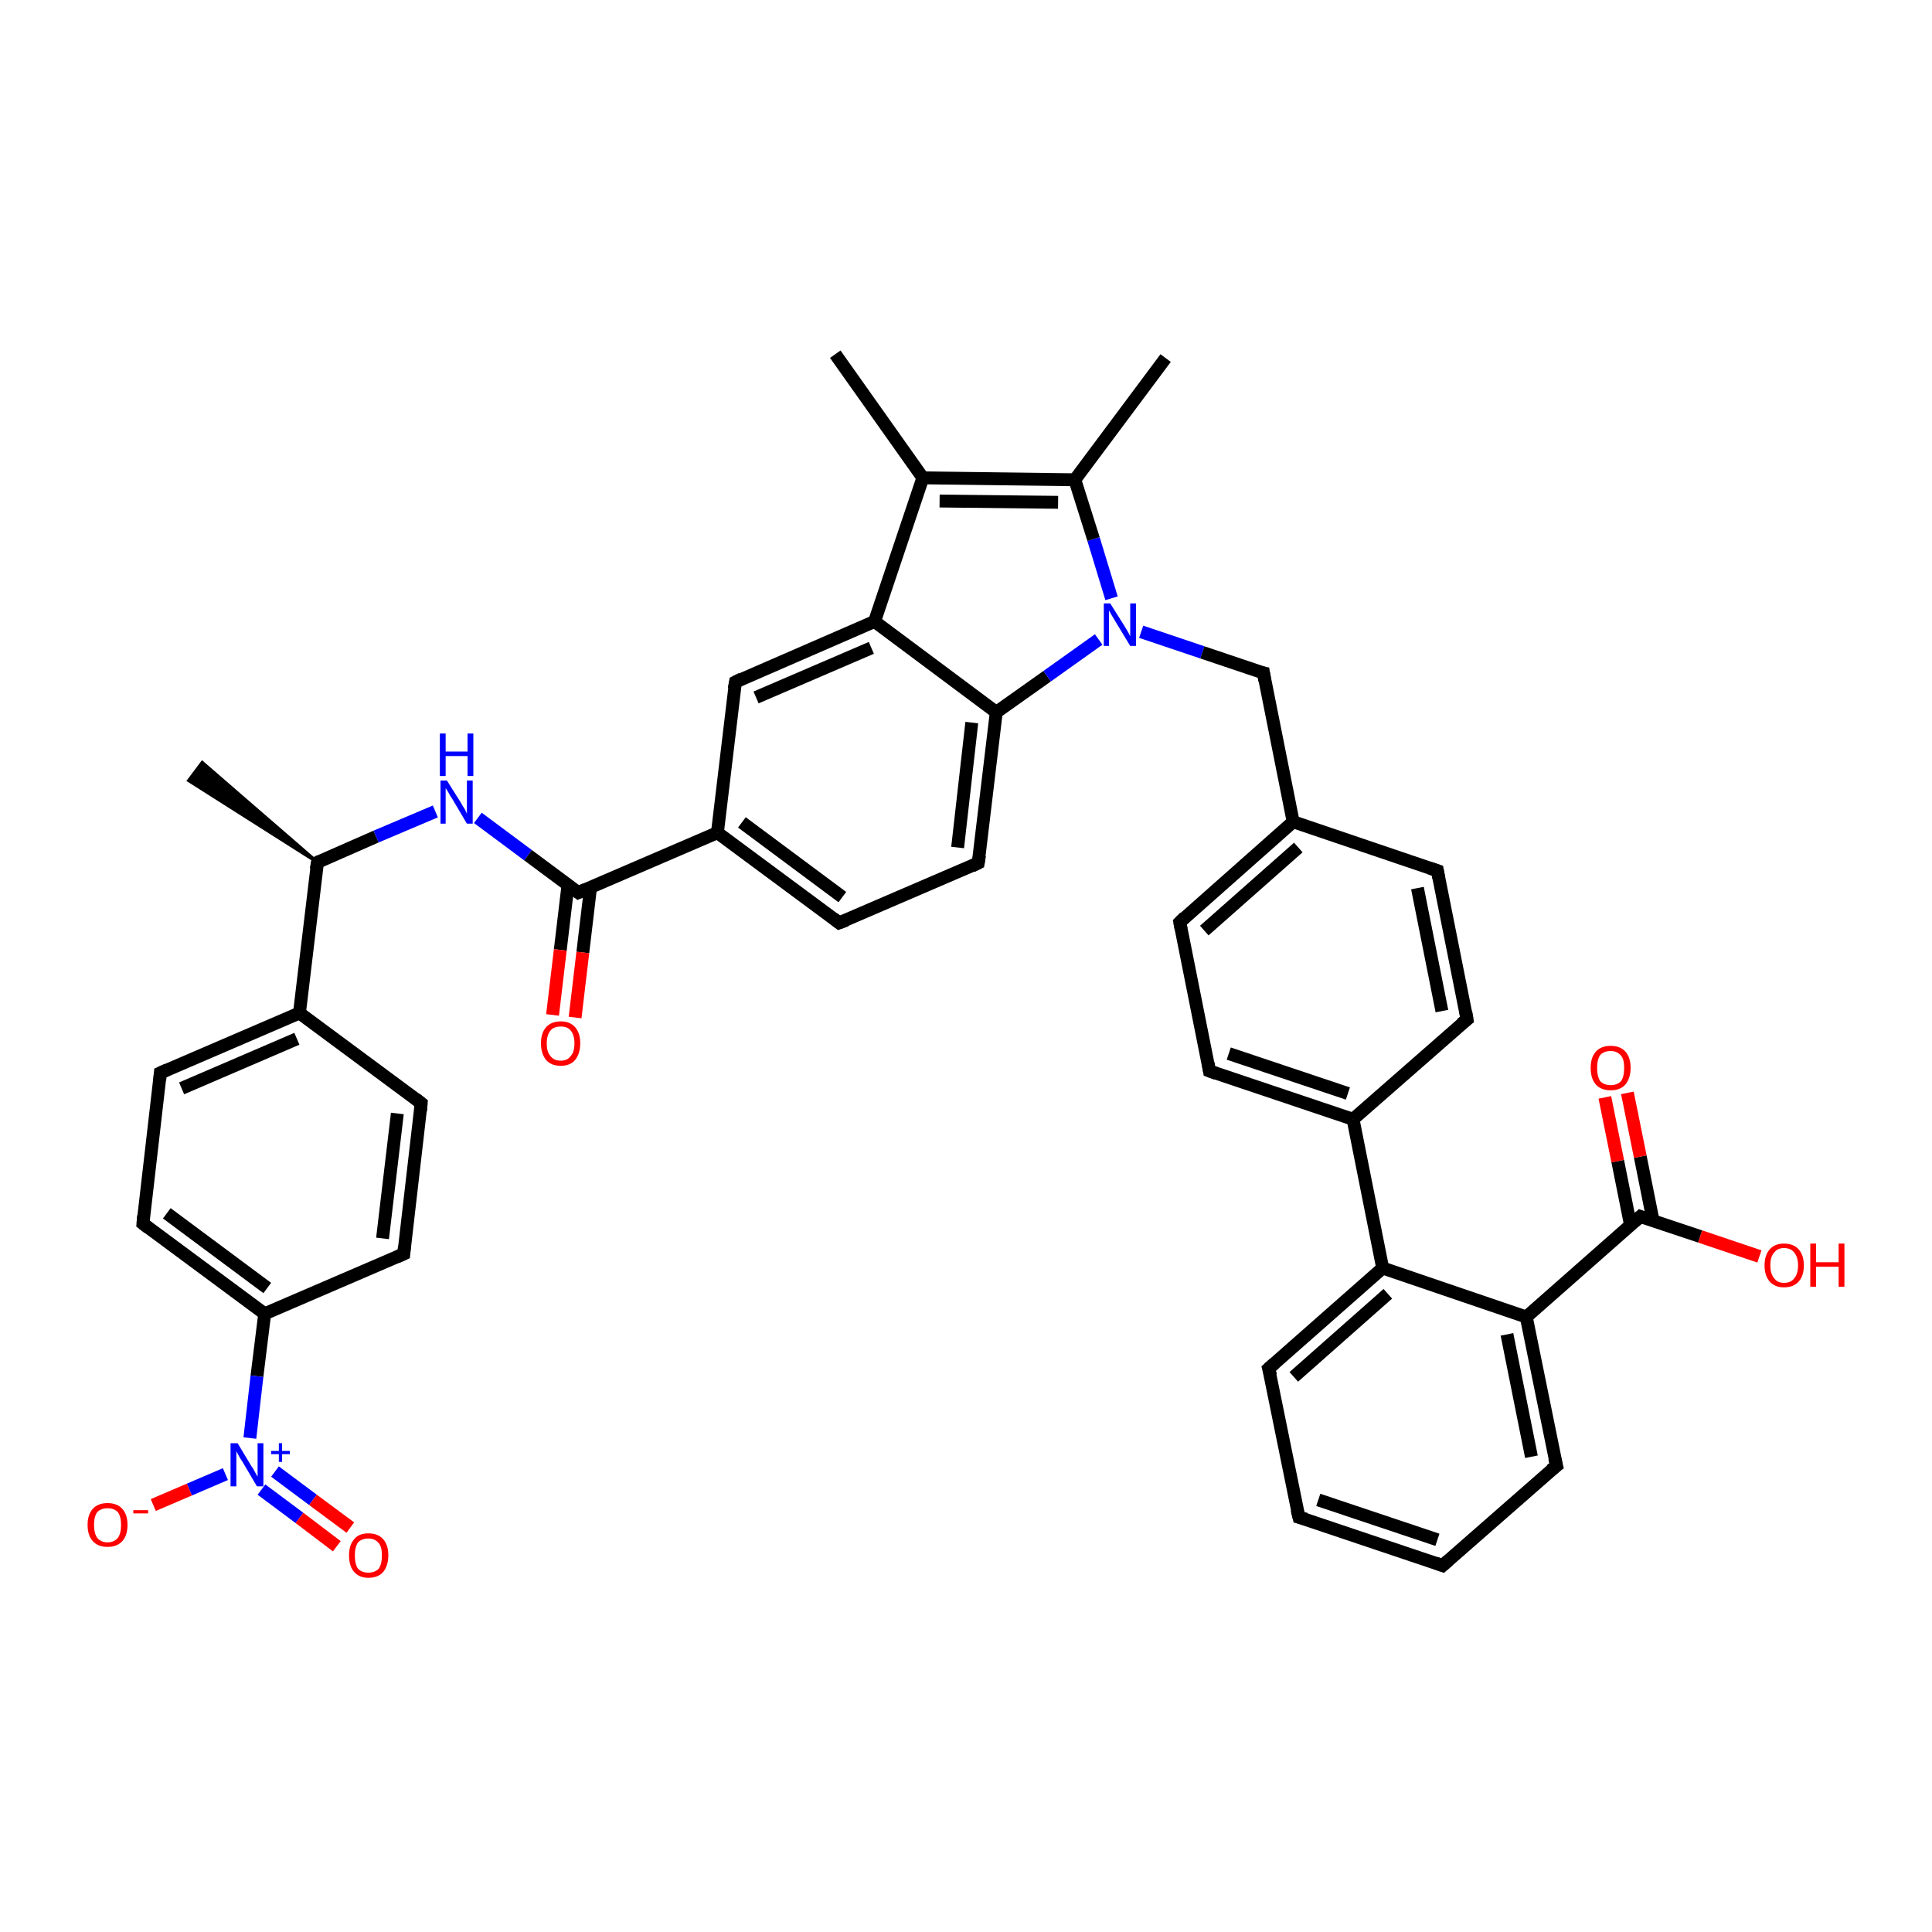 <?xml version='1.0' encoding='iso-8859-1'?>
<svg version='1.1' baseProfile='full'
              xmlns='http://www.w3.org/2000/svg'
                      xmlns:rdkit='http://www.rdkit.org/xml'
                      xmlns:xlink='http://www.w3.org/1999/xlink'
                  xml:space='preserve'
width='300px' height='300px' viewBox='0 0 300 300'>
<!-- END OF HEADER -->
<rect style='opacity:1.0;fill:#FFFFFF;stroke:none' width='300.0' height='300.0' x='0.0' y='0.0'> </rect>
<path class='bond-0 atom-1 atom-0' d='M 49.3,133.9 L 29.3,121.2 L 31.4,118.4 Z' style='fill:#000000;fill-rule:evenodd;fill-opacity:1;stroke:#000000;stroke-width:0.5px;stroke-linecap:butt;stroke-linejoin:miter;stroke-opacity:1;' />
<path class='bond-1 atom-1 atom-2' d='M 49.3,133.9 L 58.4,129.9' style='fill:none;fill-rule:evenodd;stroke:#000000;stroke-width:2.0px;stroke-linecap:butt;stroke-linejoin:miter;stroke-opacity:1' />
<path class='bond-1 atom-1 atom-2' d='M 58.4,129.9 L 67.6,126.0' style='fill:none;fill-rule:evenodd;stroke:#0000FF;stroke-width:2.0px;stroke-linecap:butt;stroke-linejoin:miter;stroke-opacity:1' />
<path class='bond-2 atom-2 atom-3' d='M 74.2,127.0 L 82.0,132.8' style='fill:none;fill-rule:evenodd;stroke:#0000FF;stroke-width:2.0px;stroke-linecap:butt;stroke-linejoin:miter;stroke-opacity:1' />
<path class='bond-2 atom-2 atom-3' d='M 82.0,132.8 L 89.8,138.6' style='fill:none;fill-rule:evenodd;stroke:#000000;stroke-width:2.0px;stroke-linecap:butt;stroke-linejoin:miter;stroke-opacity:1' />
<path class='bond-3 atom-3 atom-4' d='M 88.2,137.4 L 87.0,147.5' style='fill:none;fill-rule:evenodd;stroke:#000000;stroke-width:2.0px;stroke-linecap:butt;stroke-linejoin:miter;stroke-opacity:1' />
<path class='bond-3 atom-3 atom-4' d='M 87.0,147.5 L 85.8,157.6' style='fill:none;fill-rule:evenodd;stroke:#FF0000;stroke-width:2.0px;stroke-linecap:butt;stroke-linejoin:miter;stroke-opacity:1' />
<path class='bond-3 atom-3 atom-4' d='M 91.7,137.8 L 90.5,147.9' style='fill:none;fill-rule:evenodd;stroke:#000000;stroke-width:2.0px;stroke-linecap:butt;stroke-linejoin:miter;stroke-opacity:1' />
<path class='bond-3 atom-3 atom-4' d='M 90.5,147.9 L 89.3,158.0' style='fill:none;fill-rule:evenodd;stroke:#FF0000;stroke-width:2.0px;stroke-linecap:butt;stroke-linejoin:miter;stroke-opacity:1' />
<path class='bond-4 atom-3 atom-5' d='M 89.8,138.6 L 111.4,129.3' style='fill:none;fill-rule:evenodd;stroke:#000000;stroke-width:2.0px;stroke-linecap:butt;stroke-linejoin:miter;stroke-opacity:1' />
<path class='bond-5 atom-5 atom-6' d='M 111.4,129.3 L 130.3,143.3' style='fill:none;fill-rule:evenodd;stroke:#000000;stroke-width:2.0px;stroke-linecap:butt;stroke-linejoin:miter;stroke-opacity:1' />
<path class='bond-5 atom-5 atom-6' d='M 115.2,127.7 L 130.8,139.3' style='fill:none;fill-rule:evenodd;stroke:#000000;stroke-width:2.0px;stroke-linecap:butt;stroke-linejoin:miter;stroke-opacity:1' />
<path class='bond-6 atom-6 atom-7' d='M 130.3,143.3 L 151.9,134.0' style='fill:none;fill-rule:evenodd;stroke:#000000;stroke-width:2.0px;stroke-linecap:butt;stroke-linejoin:miter;stroke-opacity:1' />
<path class='bond-7 atom-7 atom-8' d='M 151.9,134.0 L 154.7,110.6' style='fill:none;fill-rule:evenodd;stroke:#000000;stroke-width:2.0px;stroke-linecap:butt;stroke-linejoin:miter;stroke-opacity:1' />
<path class='bond-7 atom-7 atom-8' d='M 148.7,131.6 L 150.9,112.2' style='fill:none;fill-rule:evenodd;stroke:#000000;stroke-width:2.0px;stroke-linecap:butt;stroke-linejoin:miter;stroke-opacity:1' />
<path class='bond-8 atom-8 atom-9' d='M 154.7,110.6 L 162.6,105.0' style='fill:none;fill-rule:evenodd;stroke:#000000;stroke-width:2.0px;stroke-linecap:butt;stroke-linejoin:miter;stroke-opacity:1' />
<path class='bond-8 atom-8 atom-9' d='M 162.6,105.0 L 170.6,99.3' style='fill:none;fill-rule:evenodd;stroke:#0000FF;stroke-width:2.0px;stroke-linecap:butt;stroke-linejoin:miter;stroke-opacity:1' />
<path class='bond-9 atom-9 atom-10' d='M 177.2,98.1 L 186.7,101.3' style='fill:none;fill-rule:evenodd;stroke:#0000FF;stroke-width:2.0px;stroke-linecap:butt;stroke-linejoin:miter;stroke-opacity:1' />
<path class='bond-9 atom-9 atom-10' d='M 186.7,101.3 L 196.2,104.5' style='fill:none;fill-rule:evenodd;stroke:#000000;stroke-width:2.0px;stroke-linecap:butt;stroke-linejoin:miter;stroke-opacity:1' />
<path class='bond-10 atom-10 atom-11' d='M 196.2,104.5 L 200.8,127.6' style='fill:none;fill-rule:evenodd;stroke:#000000;stroke-width:2.0px;stroke-linecap:butt;stroke-linejoin:miter;stroke-opacity:1' />
<path class='bond-11 atom-11 atom-12' d='M 200.8,127.6 L 183.2,143.2' style='fill:none;fill-rule:evenodd;stroke:#000000;stroke-width:2.0px;stroke-linecap:butt;stroke-linejoin:miter;stroke-opacity:1' />
<path class='bond-11 atom-11 atom-12' d='M 201.6,131.6 L 187.0,144.5' style='fill:none;fill-rule:evenodd;stroke:#000000;stroke-width:2.0px;stroke-linecap:butt;stroke-linejoin:miter;stroke-opacity:1' />
<path class='bond-12 atom-12 atom-13' d='M 183.2,143.2 L 187.8,166.3' style='fill:none;fill-rule:evenodd;stroke:#000000;stroke-width:2.0px;stroke-linecap:butt;stroke-linejoin:miter;stroke-opacity:1' />
<path class='bond-13 atom-13 atom-14' d='M 187.8,166.3 L 210.1,173.8' style='fill:none;fill-rule:evenodd;stroke:#000000;stroke-width:2.0px;stroke-linecap:butt;stroke-linejoin:miter;stroke-opacity:1' />
<path class='bond-13 atom-13 atom-14' d='M 190.8,163.6 L 209.3,169.8' style='fill:none;fill-rule:evenodd;stroke:#000000;stroke-width:2.0px;stroke-linecap:butt;stroke-linejoin:miter;stroke-opacity:1' />
<path class='bond-14 atom-14 atom-15' d='M 210.1,173.8 L 227.8,158.3' style='fill:none;fill-rule:evenodd;stroke:#000000;stroke-width:2.0px;stroke-linecap:butt;stroke-linejoin:miter;stroke-opacity:1' />
<path class='bond-15 atom-15 atom-16' d='M 227.8,158.3 L 223.2,135.2' style='fill:none;fill-rule:evenodd;stroke:#000000;stroke-width:2.0px;stroke-linecap:butt;stroke-linejoin:miter;stroke-opacity:1' />
<path class='bond-15 atom-15 atom-16' d='M 223.9,157.0 L 220.1,137.9' style='fill:none;fill-rule:evenodd;stroke:#000000;stroke-width:2.0px;stroke-linecap:butt;stroke-linejoin:miter;stroke-opacity:1' />
<path class='bond-16 atom-14 atom-17' d='M 210.1,173.8 L 214.7,196.9' style='fill:none;fill-rule:evenodd;stroke:#000000;stroke-width:2.0px;stroke-linecap:butt;stroke-linejoin:miter;stroke-opacity:1' />
<path class='bond-17 atom-17 atom-18' d='M 214.7,196.9 L 197.0,212.5' style='fill:none;fill-rule:evenodd;stroke:#000000;stroke-width:2.0px;stroke-linecap:butt;stroke-linejoin:miter;stroke-opacity:1' />
<path class='bond-17 atom-17 atom-18' d='M 215.5,200.9 L 200.9,213.8' style='fill:none;fill-rule:evenodd;stroke:#000000;stroke-width:2.0px;stroke-linecap:butt;stroke-linejoin:miter;stroke-opacity:1' />
<path class='bond-18 atom-18 atom-19' d='M 197.0,212.5 L 201.7,235.6' style='fill:none;fill-rule:evenodd;stroke:#000000;stroke-width:2.0px;stroke-linecap:butt;stroke-linejoin:miter;stroke-opacity:1' />
<path class='bond-19 atom-19 atom-20' d='M 201.7,235.6 L 224.0,243.1' style='fill:none;fill-rule:evenodd;stroke:#000000;stroke-width:2.0px;stroke-linecap:butt;stroke-linejoin:miter;stroke-opacity:1' />
<path class='bond-19 atom-19 atom-20' d='M 204.7,232.9 L 223.2,239.1' style='fill:none;fill-rule:evenodd;stroke:#000000;stroke-width:2.0px;stroke-linecap:butt;stroke-linejoin:miter;stroke-opacity:1' />
<path class='bond-20 atom-20 atom-21' d='M 224.0,243.1 L 241.7,227.6' style='fill:none;fill-rule:evenodd;stroke:#000000;stroke-width:2.0px;stroke-linecap:butt;stroke-linejoin:miter;stroke-opacity:1' />
<path class='bond-21 atom-21 atom-22' d='M 241.7,227.6 L 237.0,204.5' style='fill:none;fill-rule:evenodd;stroke:#000000;stroke-width:2.0px;stroke-linecap:butt;stroke-linejoin:miter;stroke-opacity:1' />
<path class='bond-21 atom-21 atom-22' d='M 237.8,226.2 L 234.0,207.2' style='fill:none;fill-rule:evenodd;stroke:#000000;stroke-width:2.0px;stroke-linecap:butt;stroke-linejoin:miter;stroke-opacity:1' />
<path class='bond-22 atom-22 atom-23' d='M 237.0,204.5 L 254.7,188.9' style='fill:none;fill-rule:evenodd;stroke:#000000;stroke-width:2.0px;stroke-linecap:butt;stroke-linejoin:miter;stroke-opacity:1' />
<path class='bond-23 atom-23 atom-24' d='M 254.7,188.9 L 264.0,192.0' style='fill:none;fill-rule:evenodd;stroke:#000000;stroke-width:2.0px;stroke-linecap:butt;stroke-linejoin:miter;stroke-opacity:1' />
<path class='bond-23 atom-23 atom-24' d='M 264.0,192.0 L 273.2,195.1' style='fill:none;fill-rule:evenodd;stroke:#FF0000;stroke-width:2.0px;stroke-linecap:butt;stroke-linejoin:miter;stroke-opacity:1' />
<path class='bond-24 atom-23 atom-25' d='M 256.7,189.6 L 254.7,179.6' style='fill:none;fill-rule:evenodd;stroke:#000000;stroke-width:2.0px;stroke-linecap:butt;stroke-linejoin:miter;stroke-opacity:1' />
<path class='bond-24 atom-23 atom-25' d='M 254.7,179.6 L 252.7,169.7' style='fill:none;fill-rule:evenodd;stroke:#FF0000;stroke-width:2.0px;stroke-linecap:butt;stroke-linejoin:miter;stroke-opacity:1' />
<path class='bond-24 atom-23 atom-25' d='M 253.2,190.3 L 251.2,180.3' style='fill:none;fill-rule:evenodd;stroke:#000000;stroke-width:2.0px;stroke-linecap:butt;stroke-linejoin:miter;stroke-opacity:1' />
<path class='bond-24 atom-23 atom-25' d='M 251.2,180.3 L 249.2,170.4' style='fill:none;fill-rule:evenodd;stroke:#FF0000;stroke-width:2.0px;stroke-linecap:butt;stroke-linejoin:miter;stroke-opacity:1' />
<path class='bond-25 atom-9 atom-26' d='M 172.6,92.9 L 169.8,83.7' style='fill:none;fill-rule:evenodd;stroke:#0000FF;stroke-width:2.0px;stroke-linecap:butt;stroke-linejoin:miter;stroke-opacity:1' />
<path class='bond-25 atom-9 atom-26' d='M 169.8,83.7 L 166.9,74.5' style='fill:none;fill-rule:evenodd;stroke:#000000;stroke-width:2.0px;stroke-linecap:butt;stroke-linejoin:miter;stroke-opacity:1' />
<path class='bond-26 atom-26 atom-27' d='M 166.9,74.5 L 181.0,55.6' style='fill:none;fill-rule:evenodd;stroke:#000000;stroke-width:2.0px;stroke-linecap:butt;stroke-linejoin:miter;stroke-opacity:1' />
<path class='bond-27 atom-26 atom-28' d='M 166.9,74.5 L 143.3,74.2' style='fill:none;fill-rule:evenodd;stroke:#000000;stroke-width:2.0px;stroke-linecap:butt;stroke-linejoin:miter;stroke-opacity:1' />
<path class='bond-27 atom-26 atom-28' d='M 164.3,78.0 L 145.9,77.8' style='fill:none;fill-rule:evenodd;stroke:#000000;stroke-width:2.0px;stroke-linecap:butt;stroke-linejoin:miter;stroke-opacity:1' />
<path class='bond-28 atom-28 atom-29' d='M 143.3,74.2 L 129.7,55.0' style='fill:none;fill-rule:evenodd;stroke:#000000;stroke-width:2.0px;stroke-linecap:butt;stroke-linejoin:miter;stroke-opacity:1' />
<path class='bond-29 atom-28 atom-30' d='M 143.3,74.2 L 135.8,96.5' style='fill:none;fill-rule:evenodd;stroke:#000000;stroke-width:2.0px;stroke-linecap:butt;stroke-linejoin:miter;stroke-opacity:1' />
<path class='bond-30 atom-30 atom-31' d='M 135.8,96.5 L 114.2,105.9' style='fill:none;fill-rule:evenodd;stroke:#000000;stroke-width:2.0px;stroke-linecap:butt;stroke-linejoin:miter;stroke-opacity:1' />
<path class='bond-30 atom-30 atom-31' d='M 135.3,100.6 L 117.4,108.3' style='fill:none;fill-rule:evenodd;stroke:#000000;stroke-width:2.0px;stroke-linecap:butt;stroke-linejoin:miter;stroke-opacity:1' />
<path class='bond-31 atom-1 atom-32' d='M 49.3,133.9 L 46.5,157.3' style='fill:none;fill-rule:evenodd;stroke:#000000;stroke-width:2.0px;stroke-linecap:butt;stroke-linejoin:miter;stroke-opacity:1' />
<path class='bond-32 atom-32 atom-33' d='M 46.5,157.3 L 24.9,166.6' style='fill:none;fill-rule:evenodd;stroke:#000000;stroke-width:2.0px;stroke-linecap:butt;stroke-linejoin:miter;stroke-opacity:1' />
<path class='bond-32 atom-32 atom-33' d='M 46.1,161.3 L 28.2,169.0' style='fill:none;fill-rule:evenodd;stroke:#000000;stroke-width:2.0px;stroke-linecap:butt;stroke-linejoin:miter;stroke-opacity:1' />
<path class='bond-33 atom-33 atom-34' d='M 24.9,166.6 L 22.2,190.0' style='fill:none;fill-rule:evenodd;stroke:#000000;stroke-width:2.0px;stroke-linecap:butt;stroke-linejoin:miter;stroke-opacity:1' />
<path class='bond-34 atom-34 atom-35' d='M 22.2,190.0 L 41.1,204.0' style='fill:none;fill-rule:evenodd;stroke:#000000;stroke-width:2.0px;stroke-linecap:butt;stroke-linejoin:miter;stroke-opacity:1' />
<path class='bond-34 atom-34 atom-35' d='M 25.9,188.4 L 41.5,200.0' style='fill:none;fill-rule:evenodd;stroke:#000000;stroke-width:2.0px;stroke-linecap:butt;stroke-linejoin:miter;stroke-opacity:1' />
<path class='bond-35 atom-35 atom-36' d='M 41.1,204.0 L 62.7,194.7' style='fill:none;fill-rule:evenodd;stroke:#000000;stroke-width:2.0px;stroke-linecap:butt;stroke-linejoin:miter;stroke-opacity:1' />
<path class='bond-36 atom-36 atom-37' d='M 62.7,194.7 L 65.4,171.3' style='fill:none;fill-rule:evenodd;stroke:#000000;stroke-width:2.0px;stroke-linecap:butt;stroke-linejoin:miter;stroke-opacity:1' />
<path class='bond-36 atom-36 atom-37' d='M 59.4,192.3 L 61.7,172.9' style='fill:none;fill-rule:evenodd;stroke:#000000;stroke-width:2.0px;stroke-linecap:butt;stroke-linejoin:miter;stroke-opacity:1' />
<path class='bond-37 atom-35 atom-38' d='M 41.1,204.0 L 39.9,213.7' style='fill:none;fill-rule:evenodd;stroke:#000000;stroke-width:2.0px;stroke-linecap:butt;stroke-linejoin:miter;stroke-opacity:1' />
<path class='bond-37 atom-35 atom-38' d='M 39.9,213.7 L 38.8,223.3' style='fill:none;fill-rule:evenodd;stroke:#0000FF;stroke-width:2.0px;stroke-linecap:butt;stroke-linejoin:miter;stroke-opacity:1' />
<path class='bond-38 atom-38 atom-39' d='M 35.0,228.9 L 29.4,231.3' style='fill:none;fill-rule:evenodd;stroke:#0000FF;stroke-width:2.0px;stroke-linecap:butt;stroke-linejoin:miter;stroke-opacity:1' />
<path class='bond-38 atom-38 atom-39' d='M 29.4,231.3 L 23.8,233.7' style='fill:none;fill-rule:evenodd;stroke:#FF0000;stroke-width:2.0px;stroke-linecap:butt;stroke-linejoin:miter;stroke-opacity:1' />
<path class='bond-39 atom-38 atom-40' d='M 40.6,231.3 L 46.5,235.7' style='fill:none;fill-rule:evenodd;stroke:#0000FF;stroke-width:2.0px;stroke-linecap:butt;stroke-linejoin:miter;stroke-opacity:1' />
<path class='bond-39 atom-38 atom-40' d='M 46.5,235.7 L 52.3,240.1' style='fill:none;fill-rule:evenodd;stroke:#FF0000;stroke-width:2.0px;stroke-linecap:butt;stroke-linejoin:miter;stroke-opacity:1' />
<path class='bond-39 atom-38 atom-40' d='M 42.7,228.5 L 48.6,232.9' style='fill:none;fill-rule:evenodd;stroke:#0000FF;stroke-width:2.0px;stroke-linecap:butt;stroke-linejoin:miter;stroke-opacity:1' />
<path class='bond-39 atom-38 atom-40' d='M 48.6,232.9 L 54.4,237.2' style='fill:none;fill-rule:evenodd;stroke:#FF0000;stroke-width:2.0px;stroke-linecap:butt;stroke-linejoin:miter;stroke-opacity:1' />
<path class='bond-40 atom-31 atom-5' d='M 114.2,105.9 L 111.4,129.3' style='fill:none;fill-rule:evenodd;stroke:#000000;stroke-width:2.0px;stroke-linecap:butt;stroke-linejoin:miter;stroke-opacity:1' />
<path class='bond-41 atom-37 atom-32' d='M 65.4,171.3 L 46.5,157.3' style='fill:none;fill-rule:evenodd;stroke:#000000;stroke-width:2.0px;stroke-linecap:butt;stroke-linejoin:miter;stroke-opacity:1' />
<path class='bond-42 atom-30 atom-8' d='M 135.8,96.5 L 154.7,110.6' style='fill:none;fill-rule:evenodd;stroke:#000000;stroke-width:2.0px;stroke-linecap:butt;stroke-linejoin:miter;stroke-opacity:1' />
<path class='bond-43 atom-16 atom-11' d='M 223.2,135.2 L 200.8,127.6' style='fill:none;fill-rule:evenodd;stroke:#000000;stroke-width:2.0px;stroke-linecap:butt;stroke-linejoin:miter;stroke-opacity:1' />
<path class='bond-44 atom-22 atom-17' d='M 237.0,204.5 L 214.7,196.9' style='fill:none;fill-rule:evenodd;stroke:#000000;stroke-width:2.0px;stroke-linecap:butt;stroke-linejoin:miter;stroke-opacity:1' />
<path d='M 49.7,133.7 L 49.3,133.9 L 49.1,135.0' style='fill:none;stroke:#000000;stroke-width:2.0px;stroke-linecap:butt;stroke-linejoin:miter;stroke-opacity:1;' />
<path d='M 89.4,138.3 L 89.8,138.6 L 90.9,138.1' style='fill:none;stroke:#000000;stroke-width:2.0px;stroke-linecap:butt;stroke-linejoin:miter;stroke-opacity:1;' />
<path d='M 129.4,142.6 L 130.3,143.3 L 131.4,142.9' style='fill:none;stroke:#000000;stroke-width:2.0px;stroke-linecap:butt;stroke-linejoin:miter;stroke-opacity:1;' />
<path d='M 150.9,134.5 L 151.9,134.0 L 152.1,132.8' style='fill:none;stroke:#000000;stroke-width:2.0px;stroke-linecap:butt;stroke-linejoin:miter;stroke-opacity:1;' />
<path d='M 195.7,104.4 L 196.2,104.5 L 196.4,105.7' style='fill:none;stroke:#000000;stroke-width:2.0px;stroke-linecap:butt;stroke-linejoin:miter;stroke-opacity:1;' />
<path d='M 184.0,142.4 L 183.2,143.2 L 183.4,144.3' style='fill:none;stroke:#000000;stroke-width:2.0px;stroke-linecap:butt;stroke-linejoin:miter;stroke-opacity:1;' />
<path d='M 187.6,165.1 L 187.8,166.3 L 188.9,166.7' style='fill:none;stroke:#000000;stroke-width:2.0px;stroke-linecap:butt;stroke-linejoin:miter;stroke-opacity:1;' />
<path d='M 226.9,159.0 L 227.8,158.3 L 227.6,157.1' style='fill:none;stroke:#000000;stroke-width:2.0px;stroke-linecap:butt;stroke-linejoin:miter;stroke-opacity:1;' />
<path d='M 223.4,136.3 L 223.2,135.2 L 222.0,134.8' style='fill:none;stroke:#000000;stroke-width:2.0px;stroke-linecap:butt;stroke-linejoin:miter;stroke-opacity:1;' />
<path d='M 197.9,211.7 L 197.0,212.5 L 197.3,213.6' style='fill:none;stroke:#000000;stroke-width:2.0px;stroke-linecap:butt;stroke-linejoin:miter;stroke-opacity:1;' />
<path d='M 201.4,234.4 L 201.7,235.6 L 202.8,235.9' style='fill:none;stroke:#000000;stroke-width:2.0px;stroke-linecap:butt;stroke-linejoin:miter;stroke-opacity:1;' />
<path d='M 222.9,242.7 L 224.0,243.1 L 224.9,242.3' style='fill:none;stroke:#000000;stroke-width:2.0px;stroke-linecap:butt;stroke-linejoin:miter;stroke-opacity:1;' />
<path d='M 240.8,228.3 L 241.7,227.6 L 241.4,226.4' style='fill:none;stroke:#000000;stroke-width:2.0px;stroke-linecap:butt;stroke-linejoin:miter;stroke-opacity:1;' />
<path d='M 253.8,189.7 L 254.7,188.9 L 255.2,189.1' style='fill:none;stroke:#000000;stroke-width:2.0px;stroke-linecap:butt;stroke-linejoin:miter;stroke-opacity:1;' />
<path d='M 115.2,105.4 L 114.2,105.9 L 114.0,107.0' style='fill:none;stroke:#000000;stroke-width:2.0px;stroke-linecap:butt;stroke-linejoin:miter;stroke-opacity:1;' />
<path d='M 26.0,166.1 L 24.9,166.6 L 24.8,167.8' style='fill:none;stroke:#000000;stroke-width:2.0px;stroke-linecap:butt;stroke-linejoin:miter;stroke-opacity:1;' />
<path d='M 22.3,188.8 L 22.2,190.0 L 23.1,190.7' style='fill:none;stroke:#000000;stroke-width:2.0px;stroke-linecap:butt;stroke-linejoin:miter;stroke-opacity:1;' />
<path d='M 61.6,195.2 L 62.7,194.7 L 62.8,193.5' style='fill:none;stroke:#000000;stroke-width:2.0px;stroke-linecap:butt;stroke-linejoin:miter;stroke-opacity:1;' />
<path d='M 65.3,172.5 L 65.4,171.3 L 64.5,170.6' style='fill:none;stroke:#000000;stroke-width:2.0px;stroke-linecap:butt;stroke-linejoin:miter;stroke-opacity:1;' />
<path class='atom-2' d='M 69.4 121.2
L 71.6 124.7
Q 71.8 125.1, 72.2 125.7
Q 72.5 126.3, 72.5 126.4
L 72.5 121.2
L 73.4 121.2
L 73.4 127.9
L 72.5 127.9
L 70.2 124.0
Q 69.9 123.6, 69.6 123.0
Q 69.3 122.5, 69.2 122.4
L 69.2 127.9
L 68.4 127.9
L 68.4 121.2
L 69.4 121.2
' fill='#0000FF'/>
<path class='atom-2' d='M 68.3 113.9
L 69.2 113.9
L 69.2 116.7
L 72.6 116.7
L 72.6 113.9
L 73.5 113.9
L 73.5 120.5
L 72.6 120.5
L 72.6 117.4
L 69.2 117.4
L 69.2 120.5
L 68.3 120.5
L 68.3 113.9
' fill='#0000FF'/>
<path class='atom-4' d='M 84.0 162.0
Q 84.0 160.4, 84.8 159.5
Q 85.6 158.6, 87.1 158.6
Q 88.5 158.6, 89.3 159.5
Q 90.1 160.4, 90.1 162.0
Q 90.1 163.6, 89.3 164.6
Q 88.5 165.5, 87.1 165.5
Q 85.6 165.5, 84.8 164.6
Q 84.0 163.6, 84.0 162.0
M 87.1 164.7
Q 88.1 164.7, 88.6 164.0
Q 89.2 163.4, 89.2 162.0
Q 89.2 160.7, 88.6 160.0
Q 88.1 159.4, 87.1 159.4
Q 86.0 159.4, 85.5 160.0
Q 84.9 160.7, 84.9 162.0
Q 84.9 163.4, 85.5 164.0
Q 86.0 164.7, 87.1 164.7
' fill='#FF0000'/>
<path class='atom-9' d='M 172.4 93.7
L 174.6 97.2
Q 174.8 97.5, 175.2 98.2
Q 175.5 98.8, 175.5 98.8
L 175.5 93.7
L 176.4 93.7
L 176.4 100.3
L 175.5 100.3
L 173.2 96.5
Q 172.9 96.0, 172.6 95.5
Q 172.3 95.0, 172.2 94.8
L 172.2 100.3
L 171.4 100.3
L 171.4 93.7
L 172.4 93.7
' fill='#0000FF'/>
<path class='atom-24' d='M 274.0 196.5
Q 274.0 194.9, 274.8 194.0
Q 275.6 193.1, 277.0 193.1
Q 278.5 193.1, 279.3 194.0
Q 280.1 194.9, 280.1 196.5
Q 280.1 198.1, 279.3 199.0
Q 278.5 199.9, 277.0 199.9
Q 275.6 199.9, 274.8 199.0
Q 274.0 198.1, 274.0 196.5
M 277.0 199.2
Q 278.1 199.2, 278.6 198.5
Q 279.2 197.8, 279.2 196.5
Q 279.2 195.2, 278.6 194.5
Q 278.1 193.8, 277.0 193.8
Q 276.0 193.8, 275.5 194.5
Q 274.9 195.1, 274.9 196.5
Q 274.9 197.8, 275.5 198.5
Q 276.0 199.2, 277.0 199.2
' fill='#FF0000'/>
<path class='atom-24' d='M 281.1 193.1
L 282.0 193.1
L 282.0 196.0
L 285.5 196.0
L 285.5 193.1
L 286.4 193.1
L 286.4 199.8
L 285.5 199.8
L 285.5 196.7
L 282.0 196.7
L 282.0 199.8
L 281.1 199.8
L 281.1 193.1
' fill='#FF0000'/>
<path class='atom-25' d='M 247.0 165.8
Q 247.0 164.2, 247.8 163.3
Q 248.6 162.4, 250.1 162.4
Q 251.6 162.4, 252.4 163.3
Q 253.2 164.2, 253.2 165.8
Q 253.2 167.4, 252.4 168.4
Q 251.6 169.3, 250.1 169.3
Q 248.6 169.3, 247.8 168.4
Q 247.0 167.5, 247.0 165.8
M 250.1 168.5
Q 251.1 168.5, 251.7 167.9
Q 252.2 167.2, 252.2 165.8
Q 252.2 164.5, 251.7 163.9
Q 251.1 163.2, 250.1 163.2
Q 249.1 163.2, 248.5 163.8
Q 248.0 164.5, 248.0 165.8
Q 248.0 167.2, 248.5 167.9
Q 249.1 168.5, 250.1 168.5
' fill='#FF0000'/>
<path class='atom-38' d='M 36.9 224.1
L 39.0 227.6
Q 39.3 228.0, 39.6 228.6
Q 40.0 229.3, 40.0 229.3
L 40.0 224.1
L 40.9 224.1
L 40.9 230.8
L 39.9 230.8
L 37.6 226.9
Q 37.3 226.5, 37.0 225.9
Q 36.7 225.4, 36.7 225.3
L 36.7 230.8
L 35.8 230.8
L 35.8 224.1
L 36.9 224.1
' fill='#0000FF'/>
<path class='atom-38' d='M 42.1 225.3
L 43.3 225.3
L 43.3 224.1
L 43.8 224.1
L 43.8 225.3
L 45.0 225.3
L 45.0 225.8
L 43.8 225.8
L 43.8 227.0
L 43.3 227.0
L 43.3 225.8
L 42.1 225.8
L 42.1 225.3
' fill='#0000FF'/>
<path class='atom-39' d='M 13.6 236.8
Q 13.6 235.2, 14.4 234.3
Q 15.2 233.4, 16.7 233.4
Q 18.2 233.4, 19.0 234.3
Q 19.8 235.2, 19.8 236.8
Q 19.8 238.4, 19.0 239.3
Q 18.2 240.2, 16.7 240.2
Q 15.2 240.2, 14.4 239.3
Q 13.6 238.4, 13.6 236.8
M 16.7 239.5
Q 17.7 239.5, 18.3 238.8
Q 18.8 238.1, 18.8 236.8
Q 18.8 235.5, 18.3 234.8
Q 17.7 234.2, 16.7 234.2
Q 15.7 234.2, 15.1 234.8
Q 14.6 235.5, 14.6 236.8
Q 14.6 238.1, 15.1 238.8
Q 15.7 239.5, 16.7 239.5
' fill='#FF0000'/>
<path class='atom-39' d='M 20.7 234.5
L 23.0 234.5
L 23.0 235.0
L 20.7 235.0
L 20.7 234.5
' fill='#FF0000'/>
<path class='atom-40' d='M 54.2 241.5
Q 54.2 239.9, 55.0 239.0
Q 55.7 238.1, 57.2 238.1
Q 58.7 238.1, 59.5 239.0
Q 60.3 239.9, 60.3 241.5
Q 60.3 243.1, 59.5 244.1
Q 58.7 245.0, 57.2 245.0
Q 55.8 245.0, 55.0 244.1
Q 54.2 243.2, 54.2 241.5
M 57.2 244.2
Q 58.2 244.2, 58.8 243.6
Q 59.3 242.9, 59.3 241.5
Q 59.3 240.2, 58.8 239.6
Q 58.2 238.9, 57.2 238.9
Q 56.2 238.9, 55.6 239.5
Q 55.1 240.2, 55.1 241.5
Q 55.1 242.9, 55.6 243.6
Q 56.2 244.2, 57.2 244.2
' fill='#FF0000'/>
</svg>
